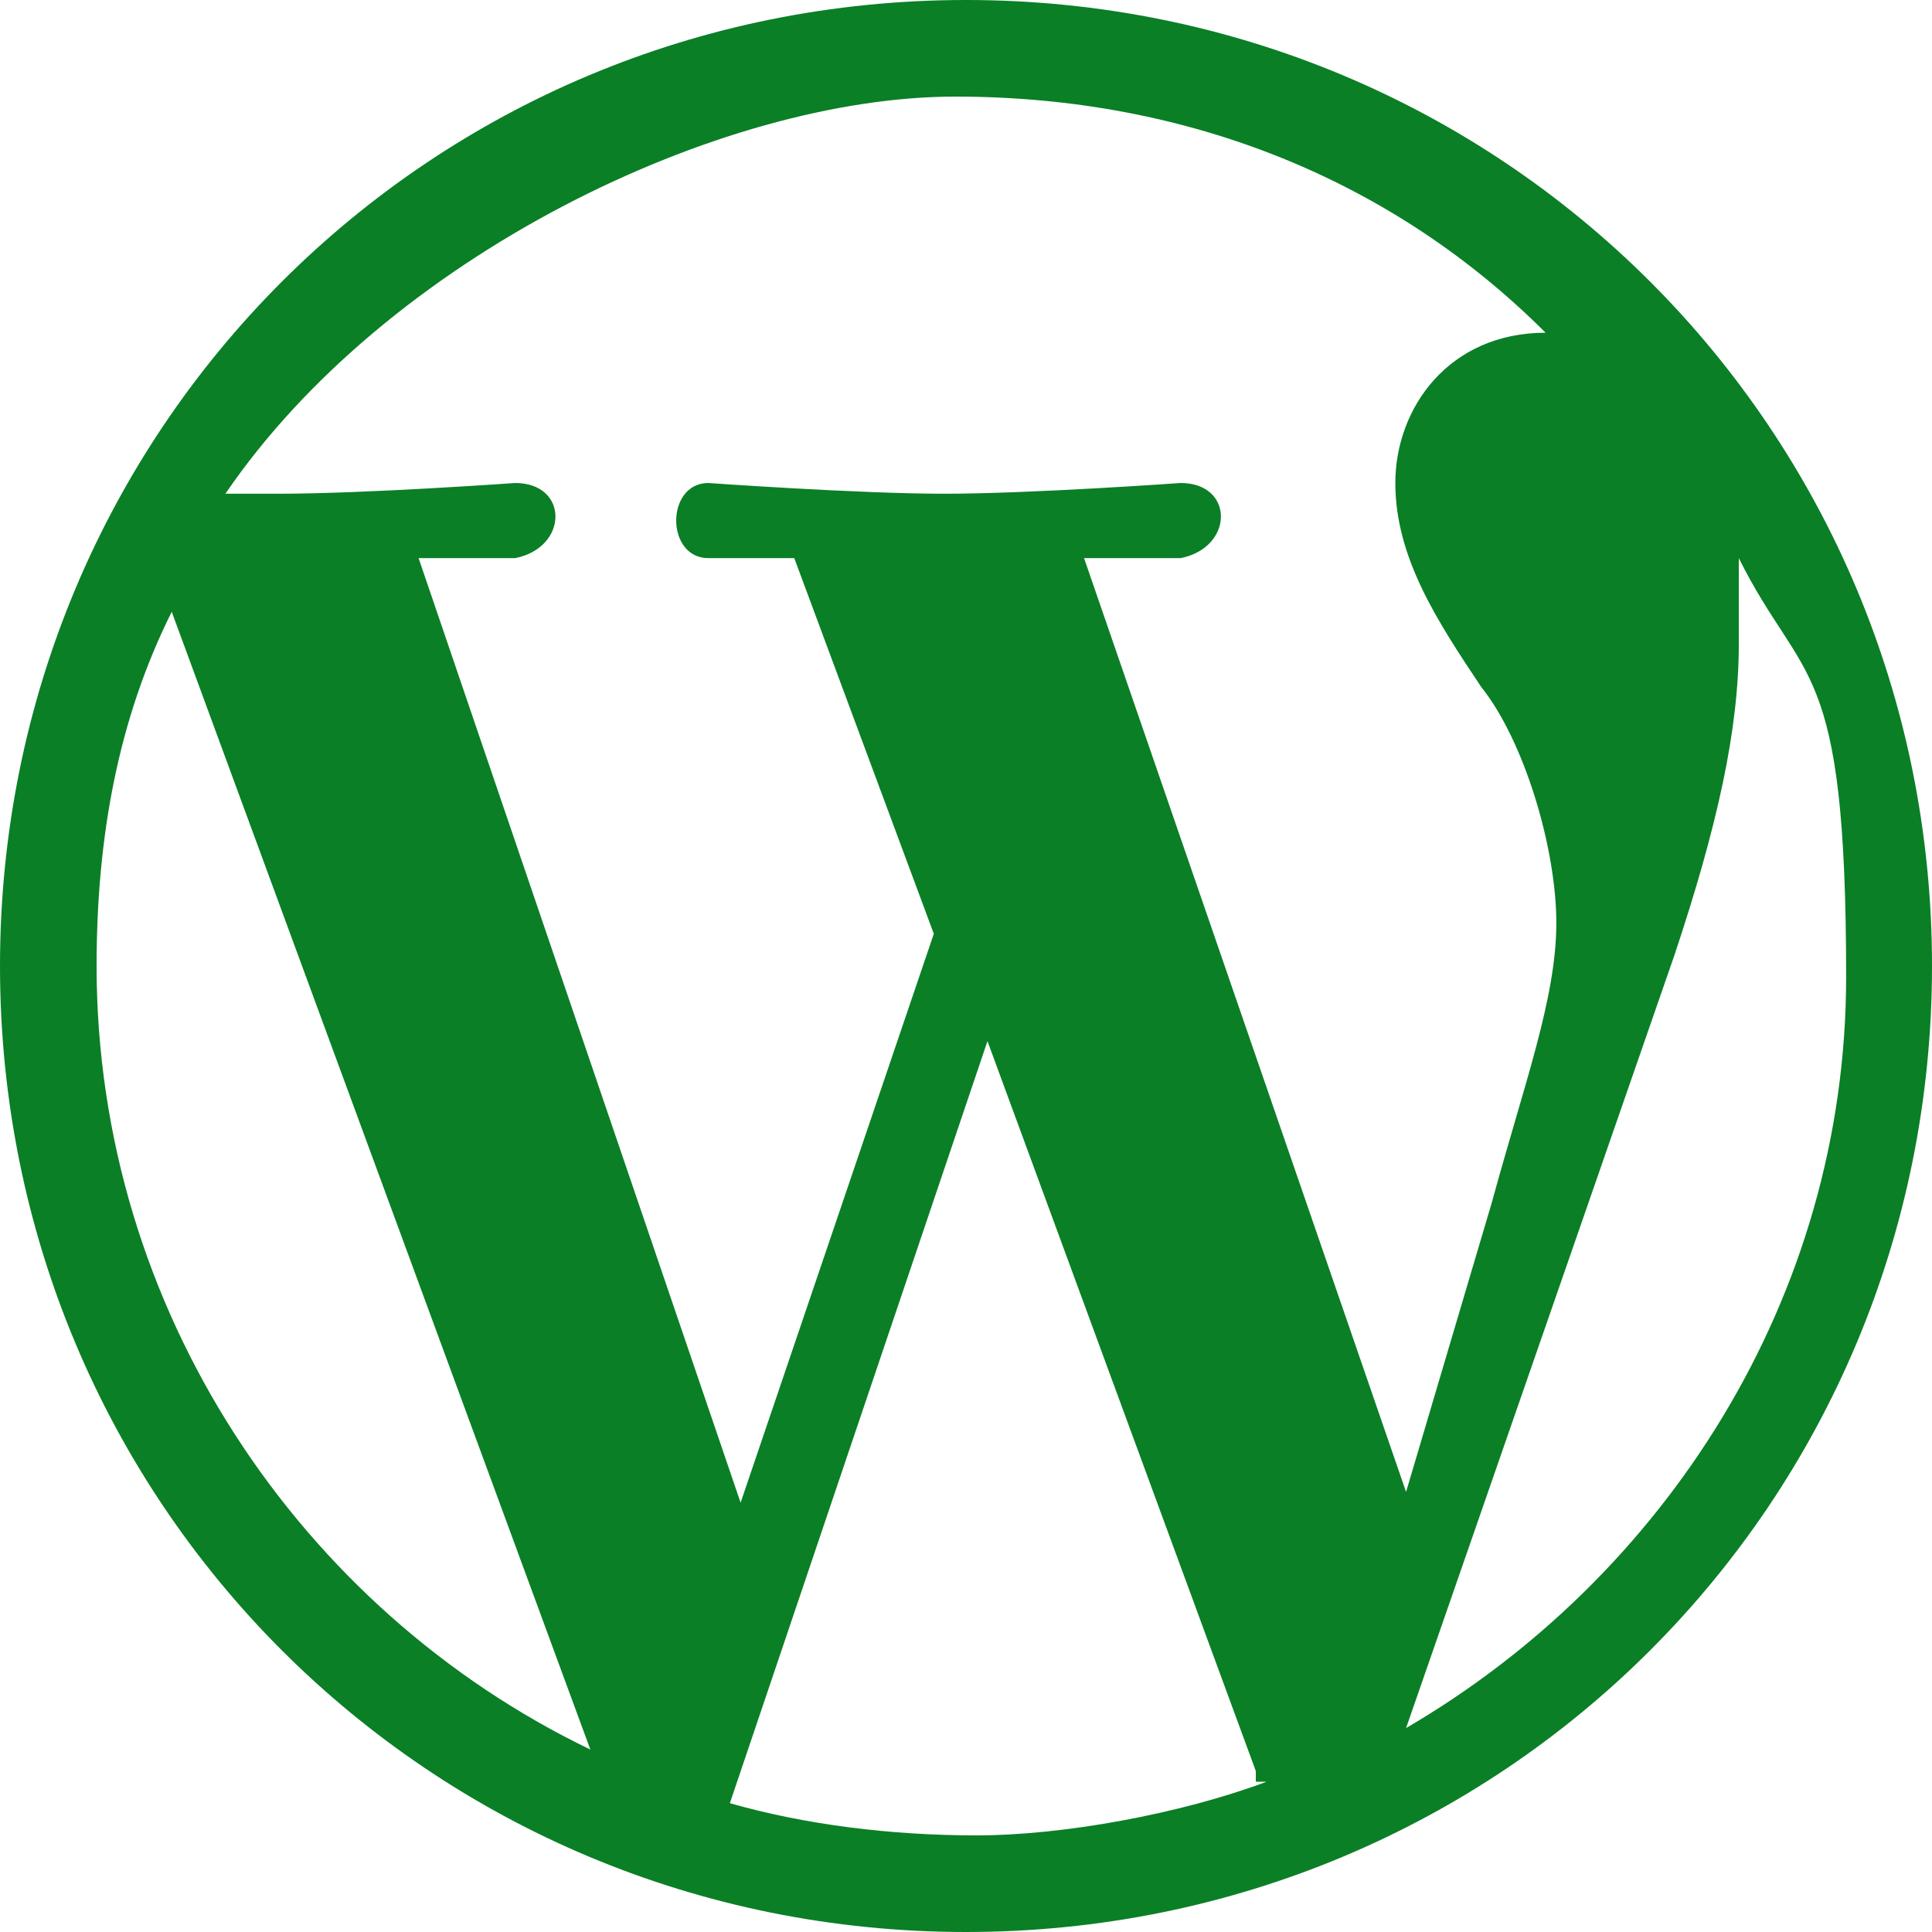 <?xml version="1.0" encoding="UTF-8"?>
<svg id="Layer_1" data-name="Layer 1" xmlns="http://www.w3.org/2000/svg" version="1.1" viewBox="0 0 18 18">
  <defs>
    <style>
      .cls-1 {
        fill: #0a7f26;
        stroke-width: 0px;
      }
    </style>
  </defs>
  <path class="cls-1" d="M18,9c0,5-4,9-9,9S0,14,0,9,4,0,9,0s9,4,9,9ZM5.5,16.3L1.6,5.7c-.5,1-.7,2.1-.7,3.3,0,3.2,1.9,6,4.6,7.3ZM13.1,13.9l.8-2.7c.3-1.1.6-1.9.6-2.6s-.3-1.7-.7-2.2c-.4-.6-.8-1.2-.8-1.9s.5-1.4,1.4-1.4,0,0,0,0c-1.4-1.4-3.3-2.2-5.5-2.2s-5.3,1.5-6.8,3.7h.5c.8,0,2.2-.1,2.2-.1.5,0,.5.6,0,.7,0,0-.4,0-.9,0l3,8.8,1.8-5.3-1.3-3.5c-.4,0-.8,0-.8,0-.4,0-.4-.7,0-.7,0,0,1.4.1,2.2.1s2.2-.1,2.2-.1c.5,0,.5.6,0,.7,0,0-.4,0-.9,0l3,8.7ZM11.7,16.6s0,0,0-.1l-2.5-6.8-2.4,7.1c.7.2,1.5.3,2.3.3s1.9-.2,2.7-.5ZM16.2,6c0,.8-.2,1.7-.6,2.9l-2.5,7.2c2.4-1.4,4.1-4,4.1-7s-.4-2.7-1-3.9c0,.3,0,.5,0,.8Z"/>
</svg>
